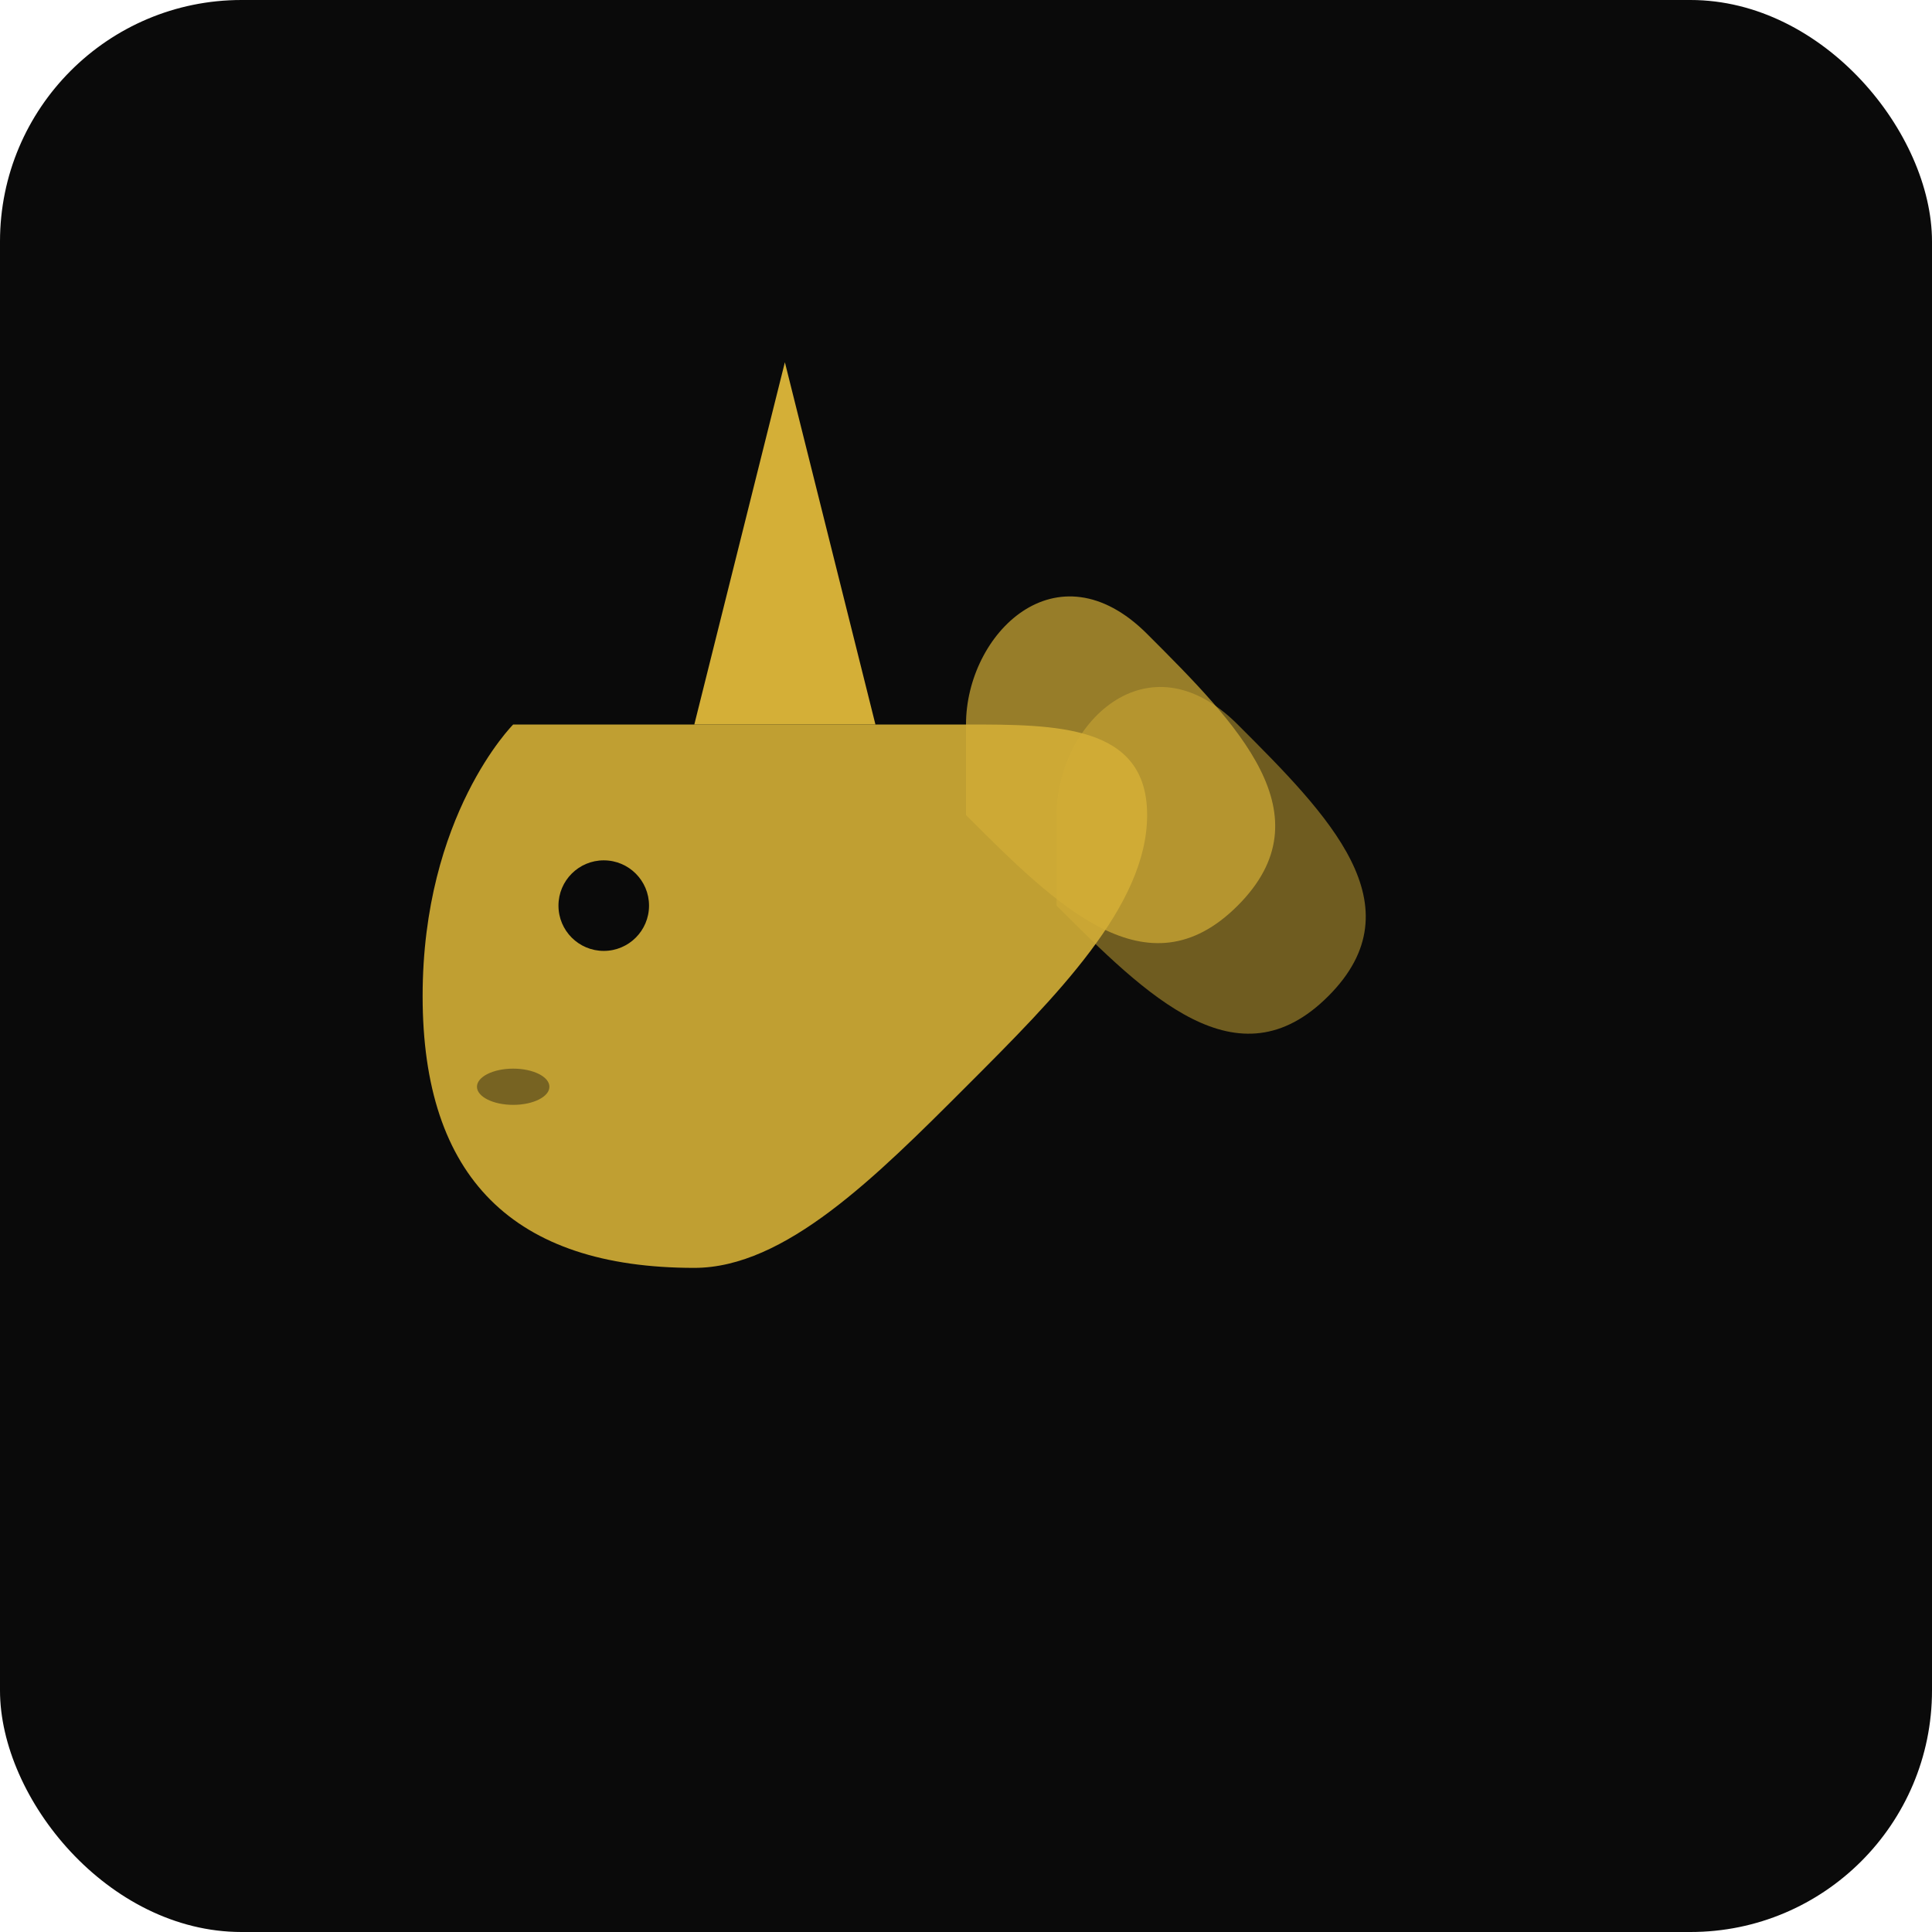 <svg width="32" height="32" viewBox="0 0 32 32" fill="none" xmlns="http://www.w3.org/2000/svg">
  <rect width="32" height="32" rx="4" fill="#0A0A0A"/>
  
  <!-- Unicorn silhouette inspired by your logo -->
  <g transform="translate(4, 6) scale(0.75)">
    <!-- Horn -->
    <path d="M12 0L14 8L10 8Z" fill="#D4AF37"/>
    
    <!-- Head and neck profile -->
    <path d="M6 8C6 8 4 10 4 14C4 18 6 20 10 20C12 20 14 18 16 16C18 14 20 12 20 10C20 8 18 8 16 8" 
          fill="#D4AF37" opacity="0.9"/>
    
    <!-- Mane flowing back -->
    <path d="M16 8C16 6 18 4 20 6C22 8 24 10 22 12C20 14 18 12 16 10" 
          fill="#D4AF37" opacity="0.7"/>
    <path d="M18 10C18 8 20 6 22 8C24 10 26 12 24 14C22 16 20 14 18 12" 
          fill="#D4AF37" opacity="0.5"/>
    
    <!-- Eye -->
    <circle cx="8" cy="12" r="1" fill="#0A0A0A"/>
    
    <!-- Nostril -->
    <ellipse cx="6" cy="16" rx="0.8" ry="0.4" fill="#0A0A0A" opacity="0.4"/>
  </g>
</svg>